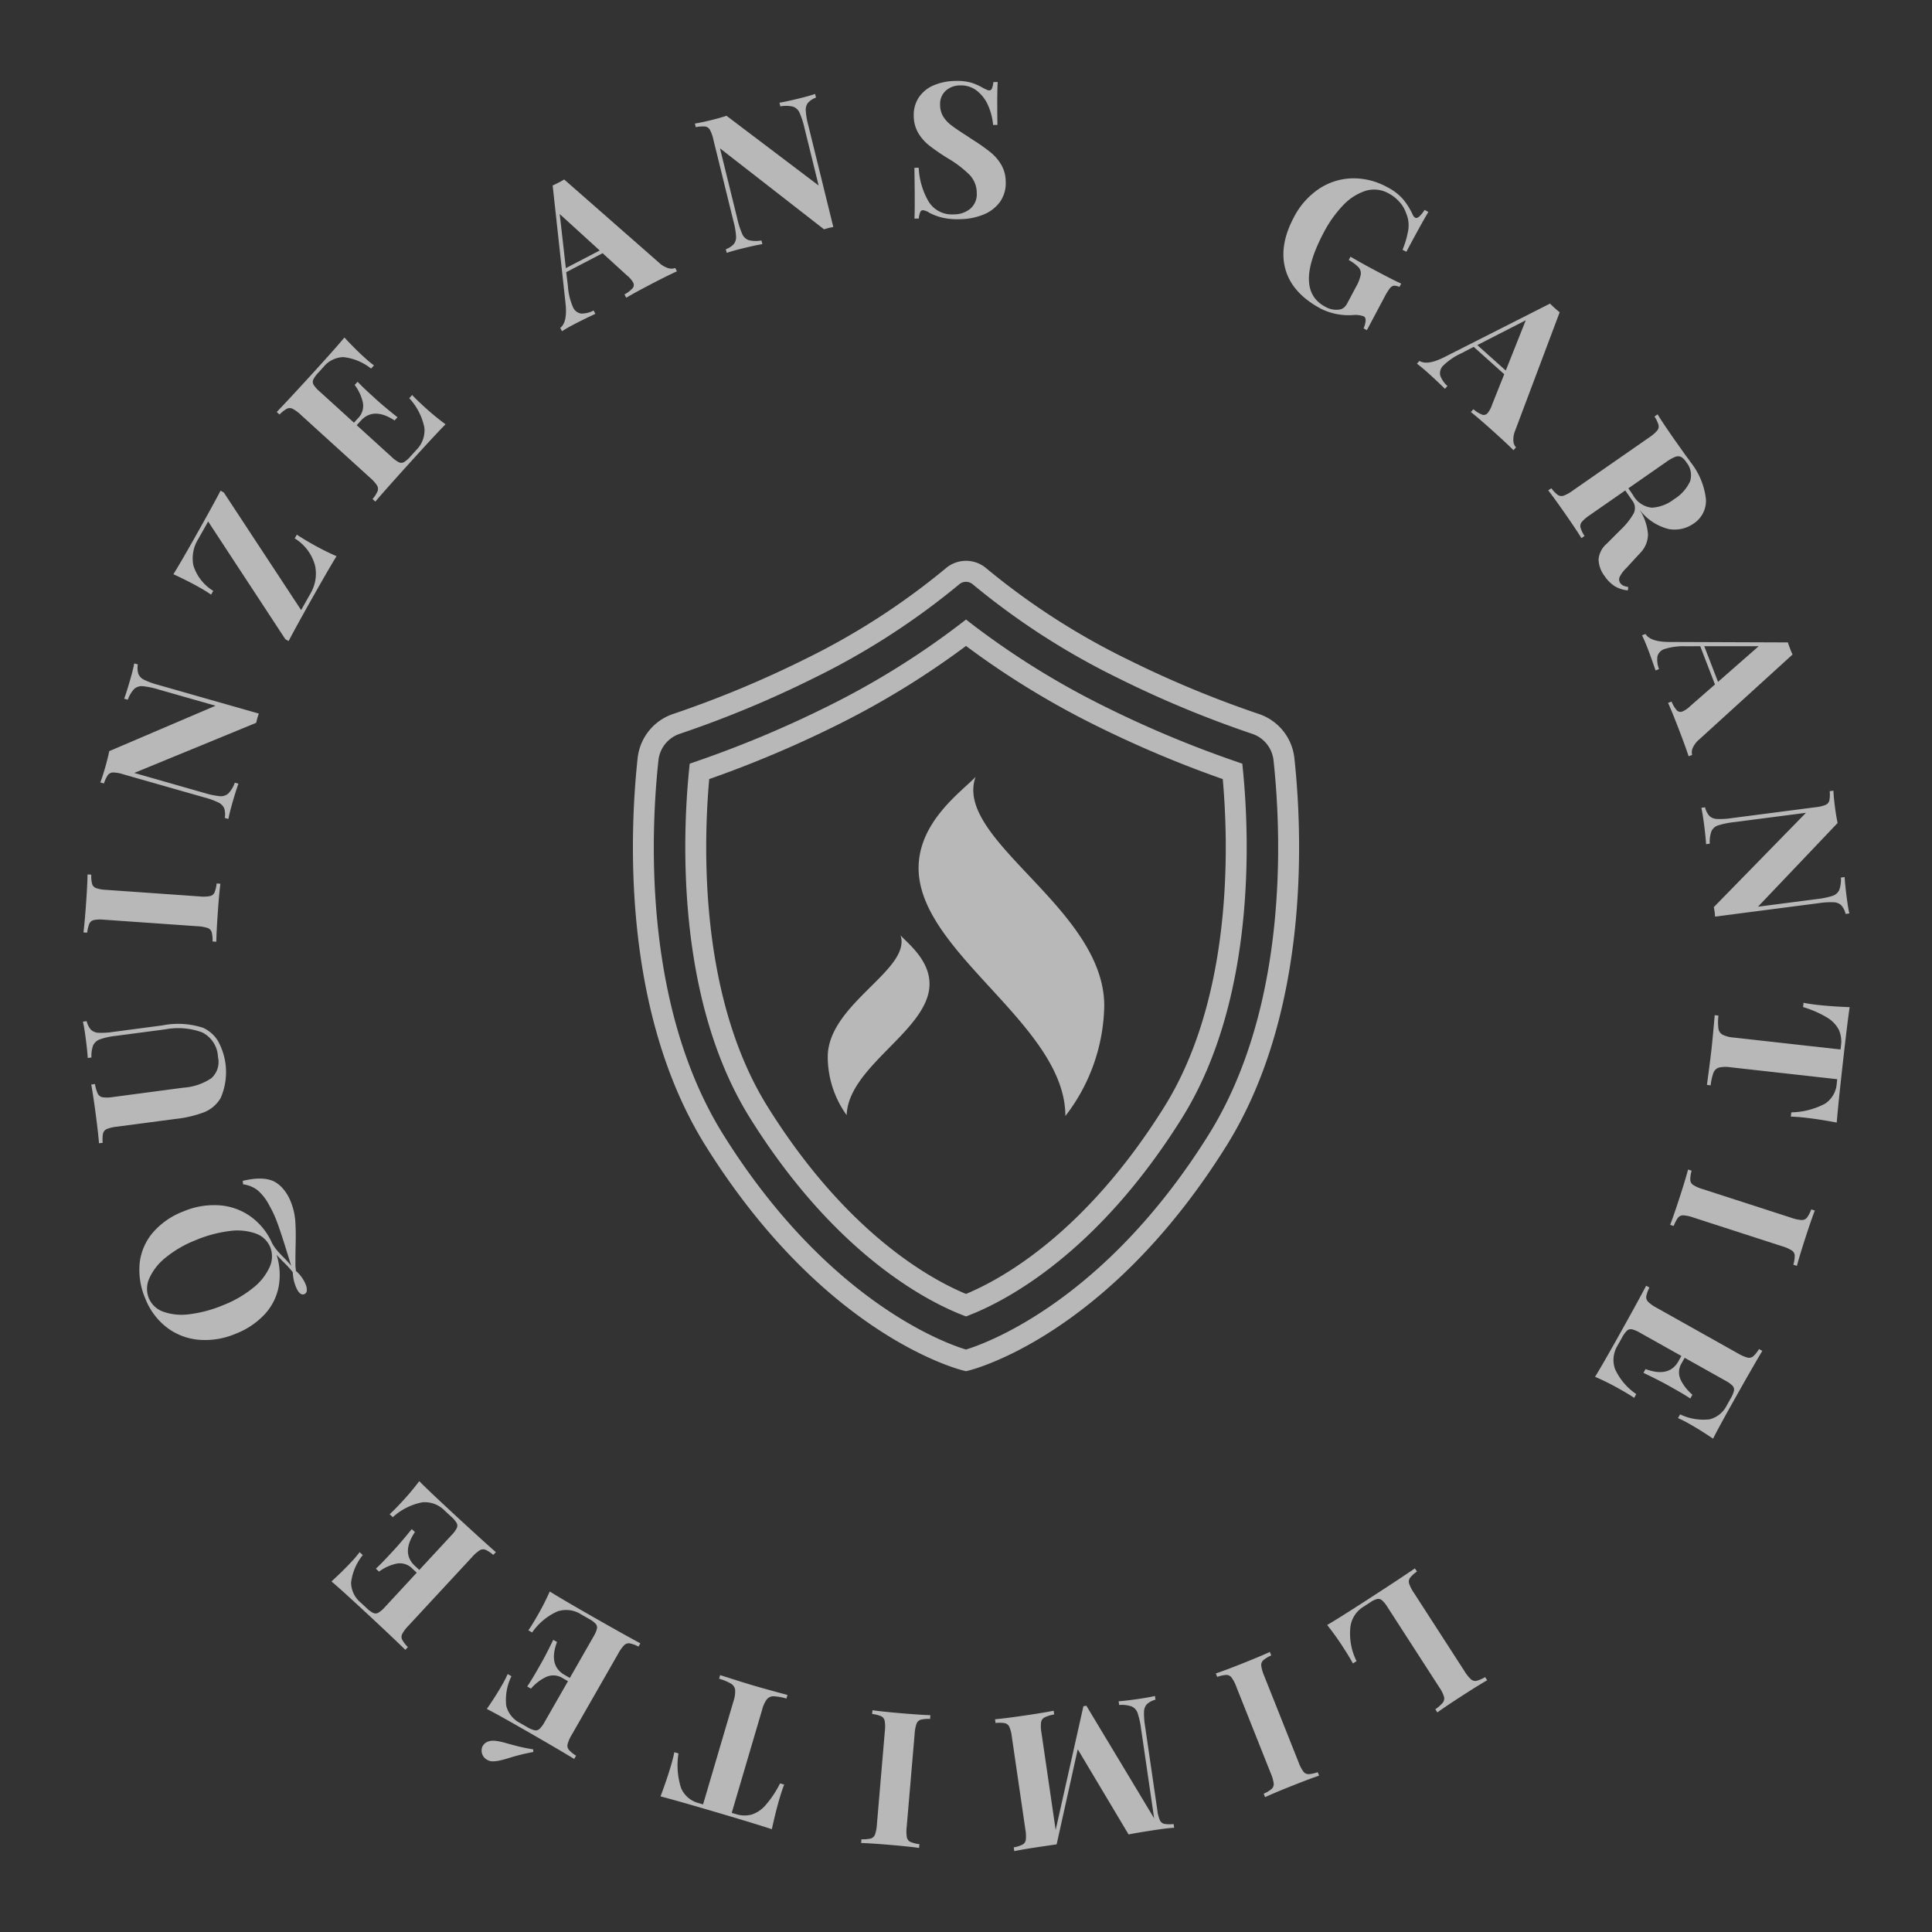 <svg xmlns="http://www.w3.org/2000/svg" width="290" height="290" viewBox="0 0 290 290"><rect x="0" y="0" width="290" height="290" fill="#333333" stroke="none"/><g opacity="0.65"><circle cx="145" cy="145" r="145" fill="none"/><path d="M36.435,177.252q3.136-.755,4.814.149a4.631,4.631,0,0,1,1.335,1.151,6.9,6.9,0,0,1,1.055,1.811,9.711,9.711,0,0,1,.686,2.967q.111,1.555.04,3.931-.009.581-.017,1.271t0,1.539l.072.7a5.135,5.135,0,0,1,.846.922,5.055,5.055,0,0,1,.595,1.054,2.153,2.153,0,0,1,.191.958.591.591,0,0,1-.372.548q-.708.285-1.291-1.153a6.356,6.356,0,0,1-.441-2.137,16.217,16.217,0,0,0-1.47-1.6c-.1-.1-.25-.254-.446-.459s-.366-.389-.513-.553a9.985,9.985,0,0,1,.3,4.831,8.443,8.443,0,0,1-2.1,4.11,11.731,11.731,0,0,1-4.365,2.914,11.6,11.6,0,0,1-5.581.892,9.216,9.216,0,0,1-4.786-1.883,10.1,10.1,0,0,1-3.177-4.3,10.841,10.841,0,0,1-.844-5.311,8.482,8.482,0,0,1,1.947-4.552,11.39,11.39,0,0,1,4.622-3.216,11.733,11.733,0,0,1,5.4-.913,9.162,9.162,0,0,1,4.7,1.692,9.748,9.748,0,0,1,3.2,3.975,6.837,6.837,0,0,0,.691,1.029q.36.433.923,1A15.448,15.448,0,0,1,43.707,190L43.03,187.8q-1.061-3.44-1.654-4.906a16.187,16.187,0,0,0-.928-1.909,7.681,7.681,0,0,0-1.733-2.283,4.406,4.406,0,0,0-2.22-.928ZM38.008,193.3a8.383,8.383,0,0,0,2.46-3.1,3.8,3.8,0,0,0,.1-2.981,3.667,3.667,0,0,0-2.194-2.066,8.308,8.308,0,0,0-3.942-.366,19.141,19.141,0,0,0-5.028,1.354,16.846,16.846,0,0,0-4.518,2.61,8.362,8.362,0,0,0-2.46,3.1,3.8,3.8,0,0,0-.1,2.981,3.666,3.666,0,0,0,2.2,2.066,8.32,8.32,0,0,0,3.942.366,19.135,19.135,0,0,0,5.027-1.354A16.837,16.837,0,0,0,38.008,193.3Z" fill="#fff"/><path d="M13.008,153.282a2.991,2.991,0,0,0,.655,1.295,1.753,1.753,0,0,0,1.141.447,11.237,11.237,0,0,0,2.176-.13l7.418-.981a12.067,12.067,0,0,1,6.087.364,5.088,5.088,0,0,1,2.206,1.93,9.645,9.645,0,0,1,.415,8.634,5.1,5.1,0,0,1-2.388,2.081,17.218,17.218,0,0,1-4.378,1.034l-8.791,1.161a5.588,5.588,0,0,0-1.52.358.977.977,0,0,0-.565.672,4.9,4.9,0,0,0-.045,1.388l-.56.074q-.105-1.439-.493-4.379-.386-2.91-.672-4.439l.56-.074a5.658,5.658,0,0,0,.418,1.44,1.014,1.014,0,0,0,.727.545,5.129,5.129,0,0,0,1.562-.036l10.555-1.4a8.552,8.552,0,0,0,4.212-1.424,3.277,3.277,0,0,0,.988-3.193,4.281,4.281,0,0,0-2.411-3.7,10.469,10.469,0,0,0-5.513-.439l-7.391.976a10.917,10.917,0,0,0-2.381.514,1.794,1.794,0,0,0-1.035.906,4.467,4.467,0,0,0-.256,1.828l-.56.074q-.057-1.074-.315-3.035-.208-1.567-.407-2.424Z" fill="#fff"/><path d="M13.7,131.289a4.833,4.833,0,0,0,.129,1.4.982.982,0,0,0,.607.623,5.593,5.593,0,0,0,1.539.262l13.972.981a5.537,5.537,0,0,0,1.56-.046.982.982,0,0,0,.688-.532,4.839,4.839,0,0,0,.323-1.365l.563.039q-.192,1.515-.383,4.248-.21,3.015-.227,4.457l-.564-.04a4.857,4.857,0,0,0-.13-1.381.978.978,0,0,0-.606-.638,5.592,5.592,0,0,0-1.538-.264l-13.972-.979a5.576,5.576,0,0,0-1.56.046.976.976,0,0,0-.69.547,4.893,4.893,0,0,0-.321,1.349l-.564-.039q.186-1.431.4-4.445.192-2.732.214-4.259Z" fill="#fff"/><path d="M20.692,99.73a3,3,0,0,0,.086,1.45,1.755,1.755,0,0,0,.869.864,11.37,11.37,0,0,0,2.048.746l15.154,4.322-.213.644-.183.741-18.3,7.525L30.584,119a12.541,12.541,0,0,0,2.4.507,1.679,1.679,0,0,0,1.287-.4,4.537,4.537,0,0,0,.978-1.628l.543.154q-.382,1.035-.918,2.91-.426,1.492-.592,2.386l-.544-.156a2.983,2.983,0,0,0-.086-1.448,1.745,1.745,0,0,0-.869-.865,11.323,11.323,0,0,0-2.048-.745l-12.219-3.486a5.512,5.512,0,0,0-1.536-.277.982.982,0,0,0-.788.392A4.911,4.911,0,0,0,15.6,117.6l-.543-.155q.329-.846.756-2.339.386-1.358.584-2.359l15.951-6.814-8.5-2.424a12.657,12.657,0,0,0-2.4-.508,1.689,1.689,0,0,0-1.288.4,4.6,4.6,0,0,0-.978,1.63l-.543-.155q.384-1.035.918-2.909.434-1.521.592-2.386Z" fill="#fff"/><path d="M33.6,73.933l11.6,17.641,1.443-2.557a5.833,5.833,0,0,0,.645-4.128,6.84,6.84,0,0,0-3.052-4.074l.32-.565q.8.546,2.123,1.3a37.985,37.985,0,0,0,3.835,1.937q-1.1,1.779-3.531,6.082-2.581,4.574-3.661,6.657l-.491-.278L31.244,78.278l-1.5,2.656a5.478,5.478,0,0,0-.712,3.96,6.884,6.884,0,0,0,2.977,3.8l-.32.566a21.179,21.179,0,0,0-1.827-1.129q-1.647-.93-3.835-1.939.99-1.579,3.2-5.491,2.733-4.843,3.881-7.05Z" fill="#fff"/><path d="M66.876,63.688q-1.353,1.367-4.411,4.73-4.14,4.557-6.128,6.87l-.418-.38a4.89,4.89,0,0,0,.754-1.165.981.981,0,0,0-.082-.876,5.566,5.566,0,0,0-1.045-1.159L45.179,62.289a5.6,5.6,0,0,0-1.254-.929.981.981,0,0,0-.879,0,4.925,4.925,0,0,0-1.089.862l-.418-.38q2.114-2.2,6.254-6.756,2.79-3.074,3.905-4.426,1.6,1.724,2.961,2.957a16.586,16.586,0,0,0,1.478,1.229l-.437.48a8.058,8.058,0,0,0-4.16-1.72,3.978,3.978,0,0,0-2.987,1.483l-.78.857a4.191,4.191,0,0,0-.75,1.035.852.852,0,0,0,.047.768,4.426,4.426,0,0,0,.877.987l5.184,4.709.607-.668a2.608,2.608,0,0,0,.714-2.424,6.87,6.87,0,0,0-1.213-2.57l.437-.48q.822.86,1.908,1.847l1,.911q1.066.969,3.082,2.572l-.437.48q-3.157-2.067-5.076.043l-.607.669,5.266,4.785a4.424,4.424,0,0,0,1.068.78.848.848,0,0,0,.768-.028,4.1,4.1,0,0,0,.959-.845l.93-1.024A4.136,4.136,0,0,0,63.7,64.181a9.128,9.128,0,0,0-2.27-4.41l.436-.48q.633.689,1.7,1.657A38.274,38.274,0,0,0,66.876,63.688Z" fill="#fff"/><path d="M100.316,40.254a1.6,1.6,0,0,0,1.036-.029l.26.5q-1.542.707-3.845,1.908Q95.211,43.965,94,44.692l-.261-.5a4.468,4.468,0,0,0,1.229-.942.759.759,0,0,0,.054-.873,3.909,3.909,0,0,0-.926-1.045l-3.643-3.324-5.46,2.845.25,2.067a9.454,9.454,0,0,0,.747,3.145,1.6,1.6,0,0,0,1.236,1,3.835,3.835,0,0,0,1.88-.456l.261.5q-1.742.813-3.144,1.543-1.152.6-1.865,1.067l-.26-.5q1.109-.865.783-3.752L82.956,27.839c.192-.079.489-.224.89-.432s.679-.365.838-.469L98.938,39.443A3.475,3.475,0,0,0,100.316,40.254ZM90.016,37.6l-6-5.47.919,8.118Z" fill="#fff"/><path d="M122.484,14.649a2.993,2.993,0,0,0-1.214.794,1.757,1.757,0,0,0-.32,1.184,11.291,11.291,0,0,0,.368,2.148l3.766,15.3-.664.134-.734.21L108.074,22.268,110.665,32.8a12.684,12.684,0,0,0,.748,2.331,1.68,1.68,0,0,0,.983.922,4.594,4.594,0,0,0,1.9.041l.135.549q-1.091.18-2.982.646-1.509.37-2.365.669l-.135-.548a3,3,0,0,0,1.215-.794,1.749,1.749,0,0,0,.319-1.183,11.249,11.249,0,0,0-.369-2.149l-3.036-12.339a5.587,5.587,0,0,0-.522-1.471.98.98,0,0,0-.732-.489,4.939,4.939,0,0,0-1.384.108l-.134-.548q.9-.135,2.406-.505,1.371-.337,2.338-.663l13.83,10.468-2.112-8.582a12.622,12.622,0,0,0-.748-2.332,1.681,1.681,0,0,0-.983-.921,4.573,4.573,0,0,0-1.9-.041L117,15.417q1.089-.182,2.981-.646,1.536-.378,2.366-.67Z" fill="#fff"/><path d="M145.747,12.4a8.717,8.717,0,0,1,1.793.79c.208.109.394.2.555.273a.993.993,0,0,0,.411.106.432.432,0,0,0,.39-.3,3.361,3.361,0,0,0,.211-.95l.65-.01q-.111,1.893-.037,6.439l-.65.011a9.259,9.259,0,0,0-.739-2.9,5.619,5.619,0,0,0-1.674-2.217,3.8,3.8,0,0,0-2.484-.822,3.231,3.231,0,0,0-2.233.813,2.7,2.7,0,0,0-.827,2.118,3.379,3.379,0,0,0,.452,1.715,4.775,4.775,0,0,0,1.207,1.322q.773.6,2.371,1.613l.914.608a28,28,0,0,1,2.657,1.877,6.965,6.965,0,0,1,1.6,1.881,5.1,5.1,0,0,1,.648,2.516,4.875,4.875,0,0,1-.883,3.051,5.672,5.672,0,0,1-2.5,1.891,9.7,9.7,0,0,1-3.533.677,10.225,10.225,0,0,1-2.631-.239,8.717,8.717,0,0,1-1.932-.731,2.053,2.053,0,0,0-.966-.38.437.437,0,0,0-.391.3,3.388,3.388,0,0,0-.211.95l-.649.011q.084-1.782-.01-7.626l.648-.01a10.977,10.977,0,0,0,1.5,5.1,4.081,4.081,0,0,0,3.759,1.9,3.808,3.808,0,0,0,2.5-.86,2.867,2.867,0,0,0,.95-2.359,3.916,3.916,0,0,0-1.06-2.694,16.194,16.194,0,0,0-3.26-2.49,32.909,32.909,0,0,1-2.742-1.876,6.949,6.949,0,0,1-1.7-1.906,5.043,5.043,0,0,1-.692-2.573,4.706,4.706,0,0,1,.816-2.88,5.074,5.074,0,0,1,2.272-1.773,8.58,8.58,0,0,1,3.153-.617A7.883,7.883,0,0,1,145.747,12.4Z" fill="#fff"/><path d="M210.589,29.886a10.2,10.2,0,0,1,1.446,2.3,1.036,1.036,0,0,0,.38.49q.249.132.591-.151a4.81,4.81,0,0,0,.827-1.014l.574.3q-1,1.642-3.306,5.982l-.574-.3a13.83,13.83,0,0,0,.871-3.055,4.562,4.562,0,0,0-.343-2.452,4.79,4.79,0,0,0-.994-1.679,5.8,5.8,0,0,0-1.623-1.279,4.418,4.418,0,0,0-3.536-.358,8.089,8.089,0,0,0-3.37,2.222,17.74,17.74,0,0,0-2.814,3.972q-4.584,8.63.2,11.173a3.275,3.275,0,0,0,2.035.441,1.48,1.48,0,0,0,.74-.278,2.107,2.107,0,0,0,.548-.7l1.3-2.444a6.019,6.019,0,0,0,.708-1.814,1.358,1.358,0,0,0-.319-1.113,6.164,6.164,0,0,0-1.477-1.1l.266-.5q1.506.9,4.224,2.34,2.22,1.179,3.381,1.7l-.264.5a1.859,1.859,0,0,0-.83-.184.978.978,0,0,0-.617.408,8.656,8.656,0,0,0-.815,1.325l-2.623,4.938-.5-.265a3.231,3.231,0,0,0,.3-1.086q.052-.547-.272-.72a3.707,3.707,0,0,0-1.625-.192,9.339,9.339,0,0,1-4.752-.926q-4.316-2.292-5.356-5.867t1.222-7.84a11.41,11.41,0,0,1,3.77-4.3,9.417,9.417,0,0,1,4.953-1.59,10.443,10.443,0,0,1,5.286,1.306A7.985,7.985,0,0,1,210.589,29.886Z" fill="#fff"/><path d="M227.164,66.195a1.583,1.583,0,0,0,.394.958l-.377.421q-1.206-1.194-3.142-2.927-2.146-1.92-3.254-2.8l.377-.421a4.47,4.47,0,0,0,1.315.817.757.757,0,0,0,.836-.256,3.931,3.931,0,0,0,.651-1.236l1.827-4.58-4.586-4.107-1.847.962a9.5,9.5,0,0,0-2.679,1.808,1.594,1.594,0,0,0-.5,1.507,3.815,3.815,0,0,0,1.088,1.6l-.377.42q-1.374-1.343-2.552-2.4-.969-.867-1.655-1.368l.377-.421q1.2.732,3.787-.589l15.816-8.013c.141.153.381.379.717.681s.581.508.734.619L227.438,64.62A3.489,3.489,0,0,0,227.164,66.195Zm-1.143-10.576,3-7.545L221.75,51.8Z" fill="#fff"/><path d="M244.348,88.619a4.662,4.662,0,0,1-1.967-.627,5.3,5.3,0,0,1-1.523-1.52,4.3,4.3,0,0,1-.907-2.517,3.5,3.5,0,0,1,1.235-2.354l2.028-2.031a10.8,10.8,0,0,0,1.984-2.463,1.815,1.815,0,0,0-.192-1.982l-1.048-1.507-5.332,3.708a5.571,5.571,0,0,0-1.187,1.015.976.976,0,0,0-.2.846,4.853,4.853,0,0,0,.605,1.265l-.464.322q-.8-1.3-2.365-3.548-1.727-2.483-2.617-3.616l.463-.322a4.9,4.9,0,0,0,.968,1,.977.977,0,0,0,.872.116,5.526,5.526,0,0,0,1.364-.758l11.5-8a5.644,5.644,0,0,0,1.186-1.015.976.976,0,0,0,.194-.858,4.9,4.9,0,0,0-.6-1.253l.464-.323q.753,1.231,2.38,3.573L253,68.325q.344.447.765,1.05a10.885,10.885,0,0,1,2.3,5.536A4.086,4.086,0,0,1,254.2,78.6a4.932,4.932,0,0,1-3.736.809,7.86,7.86,0,0,1-4.35-2.891,7.856,7.856,0,0,1,1.257,3.736,4.087,4.087,0,0,1-1.237,2.82l-2.017,2.194a4.817,4.817,0,0,0-1,1.333.939.939,0,0,0,.105.941,1.343,1.343,0,0,0,.469.379,2.591,2.591,0,0,0,.708.178Zm7.971-20.042a1.093,1.093,0,0,0-.861,0,6.1,6.1,0,0,0-1.333.755l-5.7,3.967.693,1a3.627,3.627,0,0,0,2.823,1.906,5.973,5.973,0,0,0,3.332-1.267,6.188,6.188,0,0,0,2.407-2.672,3.027,3.027,0,0,0-.559-2.88A2.38,2.38,0,0,0,252.319,68.577Z" fill="#fff"/><path d="M254.081,112.285a1.592,1.592,0,0,0-.086,1.032l-.527.2q-.531-1.612-1.465-4.036-1.035-2.688-1.623-3.974l.527-.2a4.469,4.469,0,0,0,.8,1.326.756.756,0,0,0,.86.152,3.9,3.9,0,0,0,1.144-.8l3.711-3.246-2.214-5.744-2.082.016a9.479,9.479,0,0,0-3.209.389,1.6,1.6,0,0,0-1.129,1.117,3.828,3.828,0,0,0,.241,1.919l-.527.2q-.611-1.824-1.181-3.3-.466-1.213-.85-1.973l.527-.2q.733,1.2,3.64,1.2l17.729.066q.087.3.329.931t.372.886l-14.026,12.762A3.505,3.505,0,0,0,254.081,112.285Zm3.8-9.936L263.985,97l-8.17,0Z" fill="#fff"/><path d="M277.033,137.184a2.99,2.99,0,0,0-.652-1.3,1.752,1.752,0,0,0-1.141-.45,11.156,11.156,0,0,0-2.176.125l-15.626,2.027-.059-.676-.126-.752,13.825-14.151-10.753,1.394a12.581,12.581,0,0,0-2.4.483,1.674,1.674,0,0,0-1.026.873,4.573,4.573,0,0,0-.253,1.884l-.56.073q-.058-1.106-.309-3.036-.2-1.54-.4-2.425l.561-.073a2.974,2.974,0,0,0,.652,1.3,1.758,1.758,0,0,0,1.14.451,11.416,11.416,0,0,0,2.176-.126l12.6-1.635a5.524,5.524,0,0,0,1.52-.354.978.978,0,0,0,.568-.671,4.867,4.867,0,0,0,.048-1.387l.56-.073q.033.906.232,2.447.181,1.4.4,2.4L263.879,136.1l8.766-1.137a12.584,12.584,0,0,0,2.4-.483,1.677,1.677,0,0,0,1.026-.873,4.59,4.59,0,0,0,.254-1.883l.56-.074q.057,1.1.308,3.036.2,1.567.4,2.425Z" fill="#fff"/><path d="M270.953,167.767q-1.32-.148-2.142-.155l.072-.645a11.279,11.279,0,0,0,5.06-1.3,3.939,3.939,0,0,0,1.759-3.028l.072-.646-16.024-1.79a4.521,4.521,0,0,0-1.738.047,1.278,1.278,0,0,0-.81.762,7.909,7.909,0,0,0-.426,1.9l-.561-.062q.478-3.528.681-5.324.195-1.767.489-5.145l.561.063a7.923,7.923,0,0,0-.005,1.946,1.285,1.285,0,0,0,.622.921,4.519,4.519,0,0,0,1.685.43l16.025,1.791.069-.617a4.254,4.254,0,0,0-.334-2.354,4.668,4.668,0,0,0-1.77-1.831,15.63,15.63,0,0,0-3.59-1.566l.073-.646q.8.176,2.123.323,2.1.236,4.793.337-.369,2.544-1.053,8.662T275.7,168.5Q273.056,168,270.953,167.767Z" fill="#fff"/><path d="M269.186,189.839a4.849,4.849,0,0,0,.21-1.387.974.974,0,0,0-.439-.75,5.563,5.563,0,0,0-1.43-.627L254.2,182.761a5.52,5.52,0,0,0-1.525-.331.982.982,0,0,0-.8.35,4.87,4.87,0,0,0-.641,1.247l-.537-.173q.549-1.427,1.394-4.031.932-2.876,1.294-4.271l.537.175a4.861,4.861,0,0,0-.207,1.372.977.977,0,0,0,.435.764,5.534,5.534,0,0,0,1.43.626L268.91,182.8a5.6,5.6,0,0,0,1.526.331.976.976,0,0,0,.8-.364,4.91,4.91,0,0,0,.637-1.234l.537.174q-.524,1.344-1.455,4.219-.843,2.606-1.232,4.083Z" fill="#fff"/><path d="M239.425,206.662q1.014-1.633,3.237-5.6,3.013-5.368,4.431-8.07l.492.277a4.892,4.892,0,0,0-.473,1.3.977.977,0,0,0,.277.835,5.577,5.577,0,0,0,1.278.9l12.216,6.852a5.554,5.554,0,0,0,1.43.625.979.979,0,0,0,.857-.2,4.924,4.924,0,0,0,.866-1.084l.493.276q-1.566,2.619-4.578,7.988-2.031,3.621-2.813,5.188-1.948-1.319-3.549-2.217a16.413,16.413,0,0,0-1.716-.865l.317-.567a8.065,8.065,0,0,0,4.441.743,3.979,3.979,0,0,0,2.579-2.115l.566-1.01a4.07,4.07,0,0,0,.5-1.177.847.847,0,0,0-.216-.737,4.372,4.372,0,0,0-1.077-.766l-6.108-3.427-.441.789a2.605,2.605,0,0,0-.153,2.521,6.884,6.884,0,0,0,1.759,2.232l-.318.568q-.992-.656-2.274-1.373l-1.181-.663q-1.257-.7-3.58-1.815l.317-.566q3.541,1.306,4.936-1.181l.443-.788-6.206-3.481a4.388,4.388,0,0,0-1.215-.52.843.843,0,0,0-.742.2,4.149,4.149,0,0,0-.745,1.039l-.677,1.207a4.14,4.14,0,0,0-.388,3.491,9.132,9.132,0,0,0,3.2,3.787l-.317.566q-.773-.53-2.027-1.234A38.184,38.184,0,0,0,239.425,206.662Z" fill="#fff"/><path d="M215.446,256.569a5.657,5.657,0,0,0,1.122-.994,1.01,1.01,0,0,0,.182-.89,5.082,5.082,0,0,0-.7-1.4l-7.78-12.052a4.391,4.391,0,0,0-.832-1.026.847.847,0,0,0-.713-.194,3.262,3.262,0,0,0-1.037.5l-1.164.751a4.159,4.159,0,0,0-1.852,3.247,9.278,9.278,0,0,0,.951,4.831l-.546.351q-.45-.852-1.277-2.133a41.051,41.051,0,0,0-2.586-3.641q1.659-.972,5.479-3.437,5.172-3.337,7.688-5.064l.307.474a4.945,4.945,0,0,0-1.029.933.978.978,0,0,0-.145.867,5.505,5.505,0,0,0,.712,1.39l7.6,11.767a5.582,5.582,0,0,0,.973,1.22.979.979,0,0,0,.851.224,4.951,4.951,0,0,0,1.273-.553l.307.475q-1.257.71-3.795,2.348-2.421,1.563-3.679,2.476Z" fill="#fff"/><path d="M189.685,269.241a4.853,4.853,0,0,0,1.2-.721.984.984,0,0,0,.3-.818,5.556,5.556,0,0,0-.43-1.5l-5.178-13.013a5.483,5.483,0,0,0-.719-1.386.977.977,0,0,0-.778-.39,4.833,4.833,0,0,0-1.369.3l-.209-.525q1.449-.484,3.993-1.5,2.808-1.118,4.114-1.728l.209.525a4.9,4.9,0,0,0-1.188.716.98.98,0,0,0-.312.823,5.573,5.573,0,0,0,.431,1.5l5.178,13.015a5.539,5.539,0,0,0,.719,1.386.976.976,0,0,0,.791.384,4.927,4.927,0,0,0,1.355-.3l.209.524q-1.37.454-4.177,1.57-2.544,1.013-3.93,1.656Z" fill="#fff"/><path d="M153.5,276.871a.974.974,0,0,0,.478-.726,5.476,5.476,0,0,0-.07-1.559l-2.023-13.859a5.513,5.513,0,0,0-.378-1.515.978.978,0,0,0-.681-.558,4.912,4.912,0,0,0-1.388-.025l-.081-.559q1.55-.14,4.4-.556,2.989-.437,4.4-.729l.081.559a5.631,5.631,0,0,0-1.433.438,1.016,1.016,0,0,0-.536.735,5.122,5.122,0,0,0,.057,1.56l2.133,14.614,4.165-18.586.447-.066,10.171,16.9-1.954-13.385a12.527,12.527,0,0,0-.521-2.393,1.674,1.674,0,0,0-.889-1.011,4.572,4.572,0,0,0-1.888-.224l-.081-.559q1.1-.075,3.03-.357,1.538-.225,2.419-.439l.081.559a3.013,3.013,0,0,0-1.286.673,1.757,1.757,0,0,0-.431,1.147,11.265,11.265,0,0,0,.16,2.175l1.836,12.574a5.524,5.524,0,0,0,.378,1.514.981.981,0,0,0,.68.558,4.952,4.952,0,0,0,1.388.025l.081.559q-.906.046-2.442.271-2.571.375-4.4.729l-7.631-12.785-3.167,14.275-1.984.289q-2.849.415-4.374.725l-.082-.559A4.9,4.9,0,0,0,153.5,276.871Z" fill="#fff"/><path d="M129.309,276.075a4.807,4.807,0,0,0,1.4-.107.981.981,0,0,0,.632-.6,5.524,5.524,0,0,0,.287-1.534l1.189-13.956a5.538,5.538,0,0,0-.022-1.561.981.981,0,0,0-.521-.7,4.833,4.833,0,0,0-1.361-.343l.049-.562q1.512.213,4.241.446,3.011.256,4.452.3l-.047.562a4.9,4.9,0,0,0-1.384.109.976.976,0,0,0-.646.6,5.554,5.554,0,0,0-.287,1.534L136.1,274.217a5.571,5.571,0,0,0,.022,1.56.977.977,0,0,0,.536.7,4.909,4.909,0,0,0,1.346.341l-.048.563q-1.428-.207-4.438-.463-2.73-.232-4.256-.278Z" fill="#fff"/><path d="M100.692,265.094q.375-1.273.526-2.082l.623.183a11.275,11.275,0,0,0,.393,5.209,3.945,3.945,0,0,0,2.675,2.26l.623.184,4.559-15.466a4.545,4.545,0,0,0,.257-1.721,1.282,1.282,0,0,0-.61-.93,7.864,7.864,0,0,0-1.8-.75l.161-.542q3.387,1.088,5.122,1.6,1.706.5,4.981,1.38l-.16.542a7.9,7.9,0,0,0-1.915-.344,1.287,1.287,0,0,0-1.017.451,4.551,4.551,0,0,0-.717,1.585l-4.558,15.466.6.176a4.243,4.243,0,0,0,2.375.082,4.682,4.682,0,0,0,2.112-1.424,15.626,15.626,0,0,0,2.169-3.262l.623.184q-.314.762-.689,2.035-.6,2.032-1.167,4.66-2.441-.807-8.345-2.547t-8.367-2.378Q100.094,267.125,100.692,265.094Z" fill="#fff"/><path d="M73.1,264.144a1.612,1.612,0,0,1-.611-.61,1.48,1.48,0,0,1-.193-.827,1.23,1.23,0,0,1,.175-.647,1.418,1.418,0,0,1,.621-.573,2.027,2.027,0,0,1,.927-.2,6.166,6.166,0,0,1,1.062.136q.582.121,1.215.321.2.05,1.259.331t2.488.513l0,.393a30.385,30.385,0,0,0-3.76.939q-.861.255-1.342.354a5.36,5.36,0,0,1-.973.11A1.743,1.743,0,0,1,73.1,264.144Zm9.418-25.26q1.624,1.028,5.57,3.286,5.342,3.059,8.031,4.5l-.281.489a4.967,4.967,0,0,0-1.3-.484.978.978,0,0,0-.837.269,5.54,5.54,0,0,0-.906,1.271l-6.959,12.155A5.556,5.556,0,0,0,85.2,261.8a.977.977,0,0,0,.192.858,4.926,4.926,0,0,0,1.076.877l-.281.49q-2.6-1.589-7.947-4.647-3.6-2.062-5.164-2.859,1.338-1.935,2.248-3.529a16.387,16.387,0,0,0,.881-1.709l.564.324a8.062,8.062,0,0,0-.782,4.433,3.982,3.982,0,0,0,2.093,2.6l1,.575a4.109,4.109,0,0,0,1.173.509A.844.844,0,0,0,81,259.5a4.372,4.372,0,0,0,.774-1.069l3.48-6.079-.784-.448a2.607,2.607,0,0,0-2.52-.174,6.879,6.879,0,0,0-2.248,1.74l-.564-.324q.663-.987,1.392-2.261l.674-1.176q.716-1.251,1.845-3.565l.563.323q-1.335,3.53,1.139,4.947l.784.449,3.535-6.176a4.383,4.383,0,0,0,.531-1.21.845.845,0,0,0-.193-.744,4.092,4.092,0,0,0-1.032-.754l-1.2-.687a4.133,4.133,0,0,0-3.486-.418,9.11,9.11,0,0,0-3.816,3.168l-.563-.322q.535-.768,1.252-2.017A38.339,38.339,0,0,0,82.521,238.884Z" fill="#fff"/><path d="M62.931,222.327q1.35,1.368,4.685,4.457,4.518,4.184,6.812,6.2l-.384.414a4.864,4.864,0,0,0-1.158-.765.978.978,0,0,0-.877.073,5.531,5.531,0,0,0-1.169,1.034L61.321,244.01a5.507,5.507,0,0,0-.941,1.245.978.978,0,0,0-.007.88,4.892,4.892,0,0,0,.852,1.095l-.384.416q-2.18-2.136-6.7-6.319-3.047-2.822-4.387-3.949,1.737-1.585,2.985-2.932a16.114,16.114,0,0,0,1.242-1.466l.477.442a8.066,8.066,0,0,0-1.76,4.143,3.979,3.979,0,0,0,1.453,3l.85.787a4.125,4.125,0,0,0,1.028.76.845.845,0,0,0,.768-.04,4.362,4.362,0,0,0,1-.867l4.76-5.138-.663-.613a2.6,2.6,0,0,0-2.416-.737,6.887,6.887,0,0,0-2.583,1.187l-.476-.441q.867-.811,1.865-1.89l.922-.994q.978-1.056,2.6-3.057l.476.442q-2.1,3.138-.006,5.075l.663.614,4.836-5.22a4.334,4.334,0,0,0,.788-1.059.844.844,0,0,0-.018-.769,4.128,4.128,0,0,0-.837-.967l-1.015-.94a4.132,4.132,0,0,0-3.3-1.193,9.108,9.108,0,0,0-4.431,2.227l-.477-.441q.7-.625,1.674-1.683A37.893,37.893,0,0,0,62.931,222.327Z" fill="#fff"/><path d="M194.29,113.784a7.881,7.881,0,0,0-5.292-6.6A158.609,158.609,0,0,1,169.3,99a106.257,106.257,0,0,1-21.246-13.689,4.678,4.678,0,0,0-6.1,0A106.312,106.312,0,0,1,120.705,99a158.66,158.66,0,0,1-19.7,8.181,7.88,7.88,0,0,0-5.292,6.6c-1.164,10.732-2.5,37.892,10.212,58.227,17.718,28.352,37.858,33.517,38.706,33.723l.371.089.371-.089c.848-.206,20.988-5.371,38.708-33.721C196.789,151.675,195.454,124.517,194.29,113.784Zm-12.881,56.558c-15.695,25.113-33.626,31.381-36.414,32.227-2.791-.837-20.663-7.035-36.409-32.227-12.189-19.5-10.88-45.814-9.751-56.22a4.724,4.724,0,0,1,3.171-3.964,160,160,0,0,0,20.105-8.349A109.671,109.671,0,0,0,143.993,87.7a1.564,1.564,0,0,1,2.01,0,109.567,109.567,0,0,0,21.881,14.11,159.734,159.734,0,0,0,20.106,8.35,4.723,4.723,0,0,1,3.17,3.963C192.29,124.528,193.6,150.839,181.409,170.342Z" fill="#fff"/><path d="M186.475,114.63l-.953-.329a164.553,164.553,0,0,1-19.745-8.271,121.225,121.225,0,0,1-19.815-12.292L145,92.994l-.962.744a121.314,121.314,0,0,1-19.815,12.292,165.12,165.12,0,0,1-19.746,8.273l-.953.328-.1,1c-.964,9.743-2.005,34.336,9.166,52.206,12.745,20.4,26.508,27.452,31.835,29.541l.574.225.574-.225c5.327-2.087,19.09-9.145,31.835-29.541,11.168-17.87,10.13-42.463,9.166-52.208Zm-11.732,51.546C162.933,185.069,150.4,191.981,145,194.222c-5.4-2.241-17.934-9.153-29.743-28.046-10.3-16.478-9.691-39.218-8.8-49.233a168.6,168.6,0,0,0,19.17-8.1A126,126,0,0,0,145,96.96a126.209,126.209,0,0,0,19.372,11.885,168.025,168.025,0,0,0,19.168,8.1C184.434,126.958,185.039,149.7,174.743,166.176Z" fill="#fff"/><path d="M137.883,130.3c0,12.724,22.033,23.535,22.033,37.218a27.78,27.78,0,0,0,5.836-16.556c0-14.642-22.683-24.9-19.315-34.345-2.073,2.188-8.554,6.7-8.554,13.683" fill="#fff"/><path d="M124.25,158.412a14.95,14.95,0,0,0,2.839,8.974c.233-7.325,12.214-12.691,12.432-19.5.12-3.736-3.271-6.278-4.345-7.49,1.643,5.119-10.674,10.181-10.926,18.02" fill="#fff"/></g></svg>